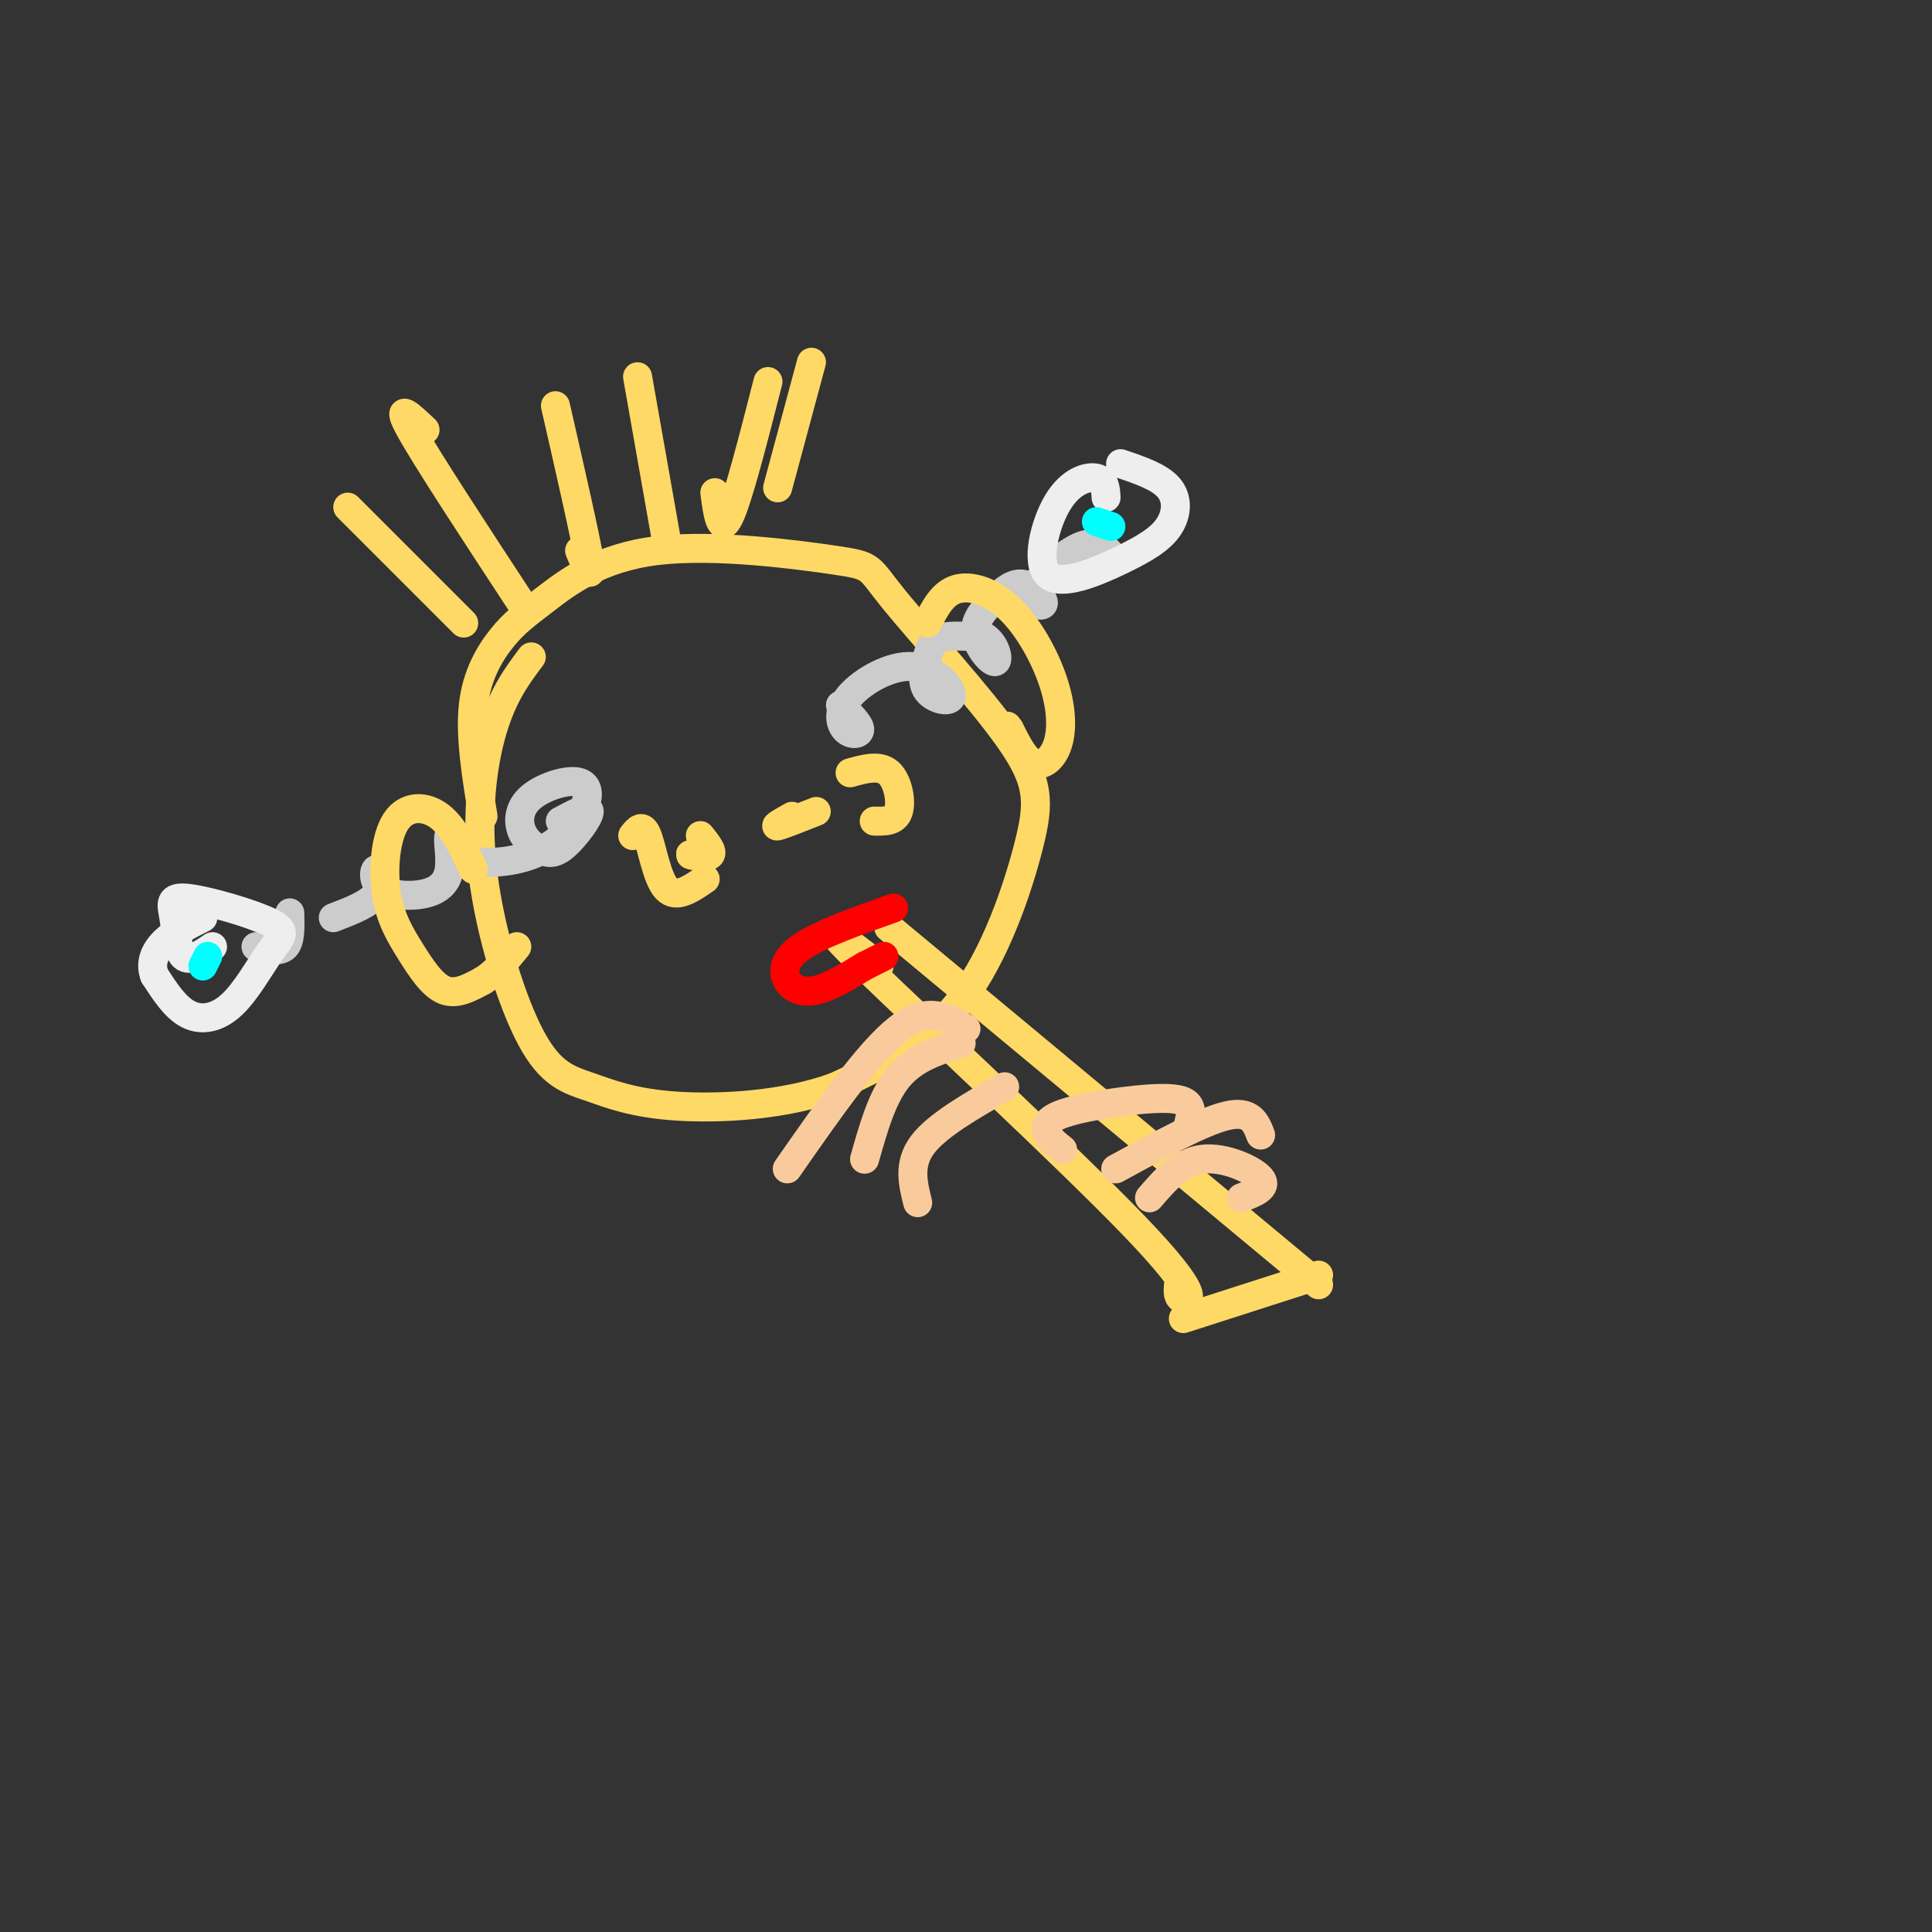 <svg viewBox='0 0 400 400' version='1.1' xmlns='http://www.w3.org/2000/svg' xmlns:xlink='http://www.w3.org/1999/xlink'><rect x="0" y="0" width="400" height="400" fill="#333333" stroke="none"/><g fill='none' stroke='rgb(255,217,102)' stroke-width='6' stroke-linecap='round' stroke-linejoin='round'><path d='M100,169c-1.362,-8.293 -2.723,-16.587 -2,-23c0.723,-6.413 3.531,-10.947 6,-14c2.469,-3.053 4.598,-4.626 9,-8c4.402,-3.374 11.075,-8.550 23,-10c11.925,-1.450 29.100,0.826 37,2c7.900,1.174 6.526,1.245 12,8c5.474,6.755 17.797,20.192 24,29c6.203,8.808 6.285,12.987 4,22c-2.285,9.013 -6.939,22.861 -14,32c-7.061,9.139 -16.531,13.570 -26,18'/><path d='M173,225c-10.555,3.888 -23.944,4.607 -33,4c-9.056,-0.607 -13.780,-2.541 -18,-4c-4.220,-1.459 -7.935,-2.443 -12,-10c-4.065,-7.557 -8.479,-21.689 -10,-34c-1.521,-12.311 -0.149,-22.803 2,-30c2.149,-7.197 5.074,-11.098 8,-15'/><path d='M184,192c0.000,0.000 89.000,74.000 89,74'/><path d='M182,200c-7.298,-5.643 -14.595,-11.286 -3,0c11.595,11.286 42.083,39.500 56,54c13.917,14.500 11.262,15.286 10,15c-1.262,-0.286 -1.131,-1.643 -1,-3'/><path d='M273,264c0.000,0.000 -28.000,9.000 -28,9'/></g>
<g fill='none' stroke='rgb(249,203,156)' stroke-width='6' stroke-linecap='round' stroke-linejoin='round'><path d='M200,213c-3.917,-2.417 -7.833,-4.833 -14,0c-6.167,4.833 -14.583,16.917 -23,29'/><path d='M199,216c-4.833,1.500 -9.667,3.000 -13,7c-3.333,4.000 -5.167,10.500 -7,17'/><path d='M208,225c-7.000,4.000 -14.000,8.000 -17,12c-3.000,4.000 -2.000,8.000 -1,12'/><path d='M238,248c3.222,-3.733 6.444,-7.467 11,-8c4.556,-0.533 10.444,2.133 12,4c1.556,1.867 -1.222,2.933 -4,4'/><path d='M220,238c-1.164,-0.898 -2.329,-1.796 -3,-3c-0.671,-1.204 -0.850,-2.715 2,-4c2.850,-1.285 8.729,-2.346 14,-3c5.271,-0.654 9.935,-0.901 12,0c2.065,0.901 1.533,2.951 1,5'/><path d='M231,242c9.000,-4.917 18.000,-9.833 23,-11c5.000,-1.167 6.000,1.417 7,4'/></g>
<g fill='none' stroke='rgb(204,204,204)' stroke-width='6' stroke-linecap='round' stroke-linejoin='round'><path d='M116,170c2.982,-1.588 5.963,-3.176 6,-2c0.037,1.176 -2.872,5.115 -5,7c-2.128,1.885 -3.475,1.715 -5,1c-1.525,-0.715 -3.229,-1.975 -4,-4c-0.771,-2.025 -0.608,-4.816 2,-7c2.608,-2.184 7.663,-3.762 10,-3c2.337,0.762 1.956,3.864 0,7c-1.956,3.136 -5.488,6.306 -10,8c-4.512,1.694 -10.003,1.913 -13,1c-2.997,-0.913 -3.498,-2.956 -4,-5'/><path d='M93,173c-0.455,0.514 0.407,4.300 0,7c-0.407,2.700 -2.081,4.315 -5,5c-2.919,0.685 -7.081,0.441 -9,-1c-1.919,-1.441 -1.593,-4.080 -1,-4c0.593,0.080 1.455,2.880 0,5c-1.455,2.120 -5.228,3.560 -9,5'/><path d='M60,189c0.083,2.917 0.167,5.833 -1,7c-1.167,1.167 -3.583,0.583 -6,0'/><path d='M174,146c1.975,1.962 3.951,3.925 4,5c0.049,1.075 -1.827,1.264 -3,0c-1.173,-1.264 -1.643,-3.979 1,-7c2.643,-3.021 8.397,-6.348 13,-6c4.603,0.348 8.054,4.369 8,6c-0.054,1.631 -3.612,0.870 -5,-1c-1.388,-1.870 -0.604,-4.850 0,-7c0.604,-2.150 1.030,-3.472 3,-4c1.970,-0.528 5.485,-0.264 9,0'/><path d='M204,132c2.133,1.401 2.965,4.902 2,5c-0.965,0.098 -3.729,-3.209 -4,-6c-0.271,-2.791 1.949,-5.067 4,-7c2.051,-1.933 3.934,-3.524 6,-3c2.066,0.524 4.317,3.161 4,4c-0.317,0.839 -3.201,-0.120 -2,-3c1.201,-2.880 6.486,-7.680 10,-9c3.514,-1.320 5.257,0.840 7,3'/></g>
<g fill='none' stroke='rgb(238,238,238)' stroke-width='6' stroke-linecap='round' stroke-linejoin='round'><path d='M44,196c-2.353,1.596 -4.706,3.193 -6,2c-1.294,-1.193 -1.528,-5.175 -2,-8c-0.472,-2.825 -1.180,-4.492 3,-4c4.180,0.492 13.250,3.143 17,5c3.750,1.857 2.180,2.920 0,6c-2.180,3.080 -4.972,8.175 -8,11c-3.028,2.825 -6.294,3.378 -9,2c-2.706,-1.378 -4.853,-4.689 -7,-8'/><path d='M32,202c-1.000,-2.578 0.000,-5.022 2,-7c2.000,-1.978 5.000,-3.489 8,-5'/><path d='M232,96c4.045,1.366 8.090,2.732 10,5c1.910,2.268 1.685,5.438 0,8c-1.685,2.562 -4.830,4.515 -10,7c-5.170,2.485 -12.365,5.501 -15,3c-2.635,-2.501 -0.709,-10.520 2,-15c2.709,-4.480 6.203,-5.423 8,-5c1.797,0.423 1.899,2.211 2,4'/></g>
<g fill='none' stroke='rgb(0,255,255)' stroke-width='6' stroke-linecap='round' stroke-linejoin='round'><path d='M43,198c0.000,0.000 -1.000,2.000 -1,2'/><path d='M230,109c0.000,0.000 -3.000,-1.000 -3,-1'/></g>
<g fill='none' stroke='rgb(255,217,102)' stroke-width='6' stroke-linecap='round' stroke-linejoin='round'><path d='M98,180c-2.029,-4.387 -4.058,-8.774 -7,-11c-2.942,-2.226 -6.797,-2.293 -9,1c-2.203,3.293 -2.756,9.944 -2,15c0.756,5.056 2.819,8.515 5,12c2.181,3.485 4.480,6.996 7,8c2.520,1.004 5.260,-0.498 8,-2'/><path d='M100,203c2.500,-1.500 4.750,-4.250 7,-7'/><path d='M192,129c1.547,-3.050 3.093,-6.101 6,-7c2.907,-0.899 7.174,0.353 11,4c3.826,3.647 7.211,9.689 9,15c1.789,5.311 1.982,9.891 1,13c-0.982,3.109 -3.138,4.745 -5,4c-1.862,-0.745 -3.431,-3.873 -5,-7'/><path d='M209,151c-0.833,-1.167 -0.417,-0.583 0,0'/></g>
<g fill='none' stroke='rgb(255,0,0)' stroke-width='6' stroke-linecap='round' stroke-linejoin='round'><path d='M185,188c-7.571,2.679 -15.143,5.357 -19,8c-3.857,2.643 -4.000,5.250 -3,7c1.000,1.750 3.143,2.643 6,2c2.857,-0.643 6.429,-2.821 10,-5'/><path d='M179,200c2.333,-1.167 3.167,-1.583 4,-2'/></g>
<g fill='none' stroke='rgb(255,217,102)' stroke-width='6' stroke-linecap='round' stroke-linejoin='round'><path d='M145,173c1.356,1.689 2.711,3.378 2,4c-0.711,0.622 -3.489,0.178 -4,0c-0.511,-0.178 1.244,-0.089 3,0'/><path d='M169,168c-3.583,1.417 -7.167,2.833 -8,3c-0.833,0.167 1.083,-0.917 3,-2'/><path d='M181,170c2.156,0.044 4.311,0.089 5,-2c0.689,-2.089 -0.089,-6.311 -2,-8c-1.911,-1.689 -4.956,-0.844 -8,0'/><path d='M131,173c1.000,-1.267 2.000,-2.533 3,0c1.000,2.533 2.000,8.867 4,11c2.000,2.133 5.000,0.067 8,-2'/><path d='M96,129c0.000,0.000 -24.000,-24.000 -24,-24'/><path d='M108,125c-9.833,-15.000 -19.667,-30.000 -23,-36c-3.333,-6.000 -0.167,-3.000 3,0'/><path d='M120,114c1.417,3.500 2.833,7.000 2,2c-0.833,-5.000 -3.917,-18.500 -7,-32'/><path d='M138,112c0.000,0.000 -6.000,-34.000 -6,-34'/><path d='M148,102c0.583,4.417 1.167,8.833 3,5c1.833,-3.833 4.917,-15.917 8,-28'/><path d='M161,101c0.000,0.000 7.000,-26.000 7,-26'/></g>
</svg>